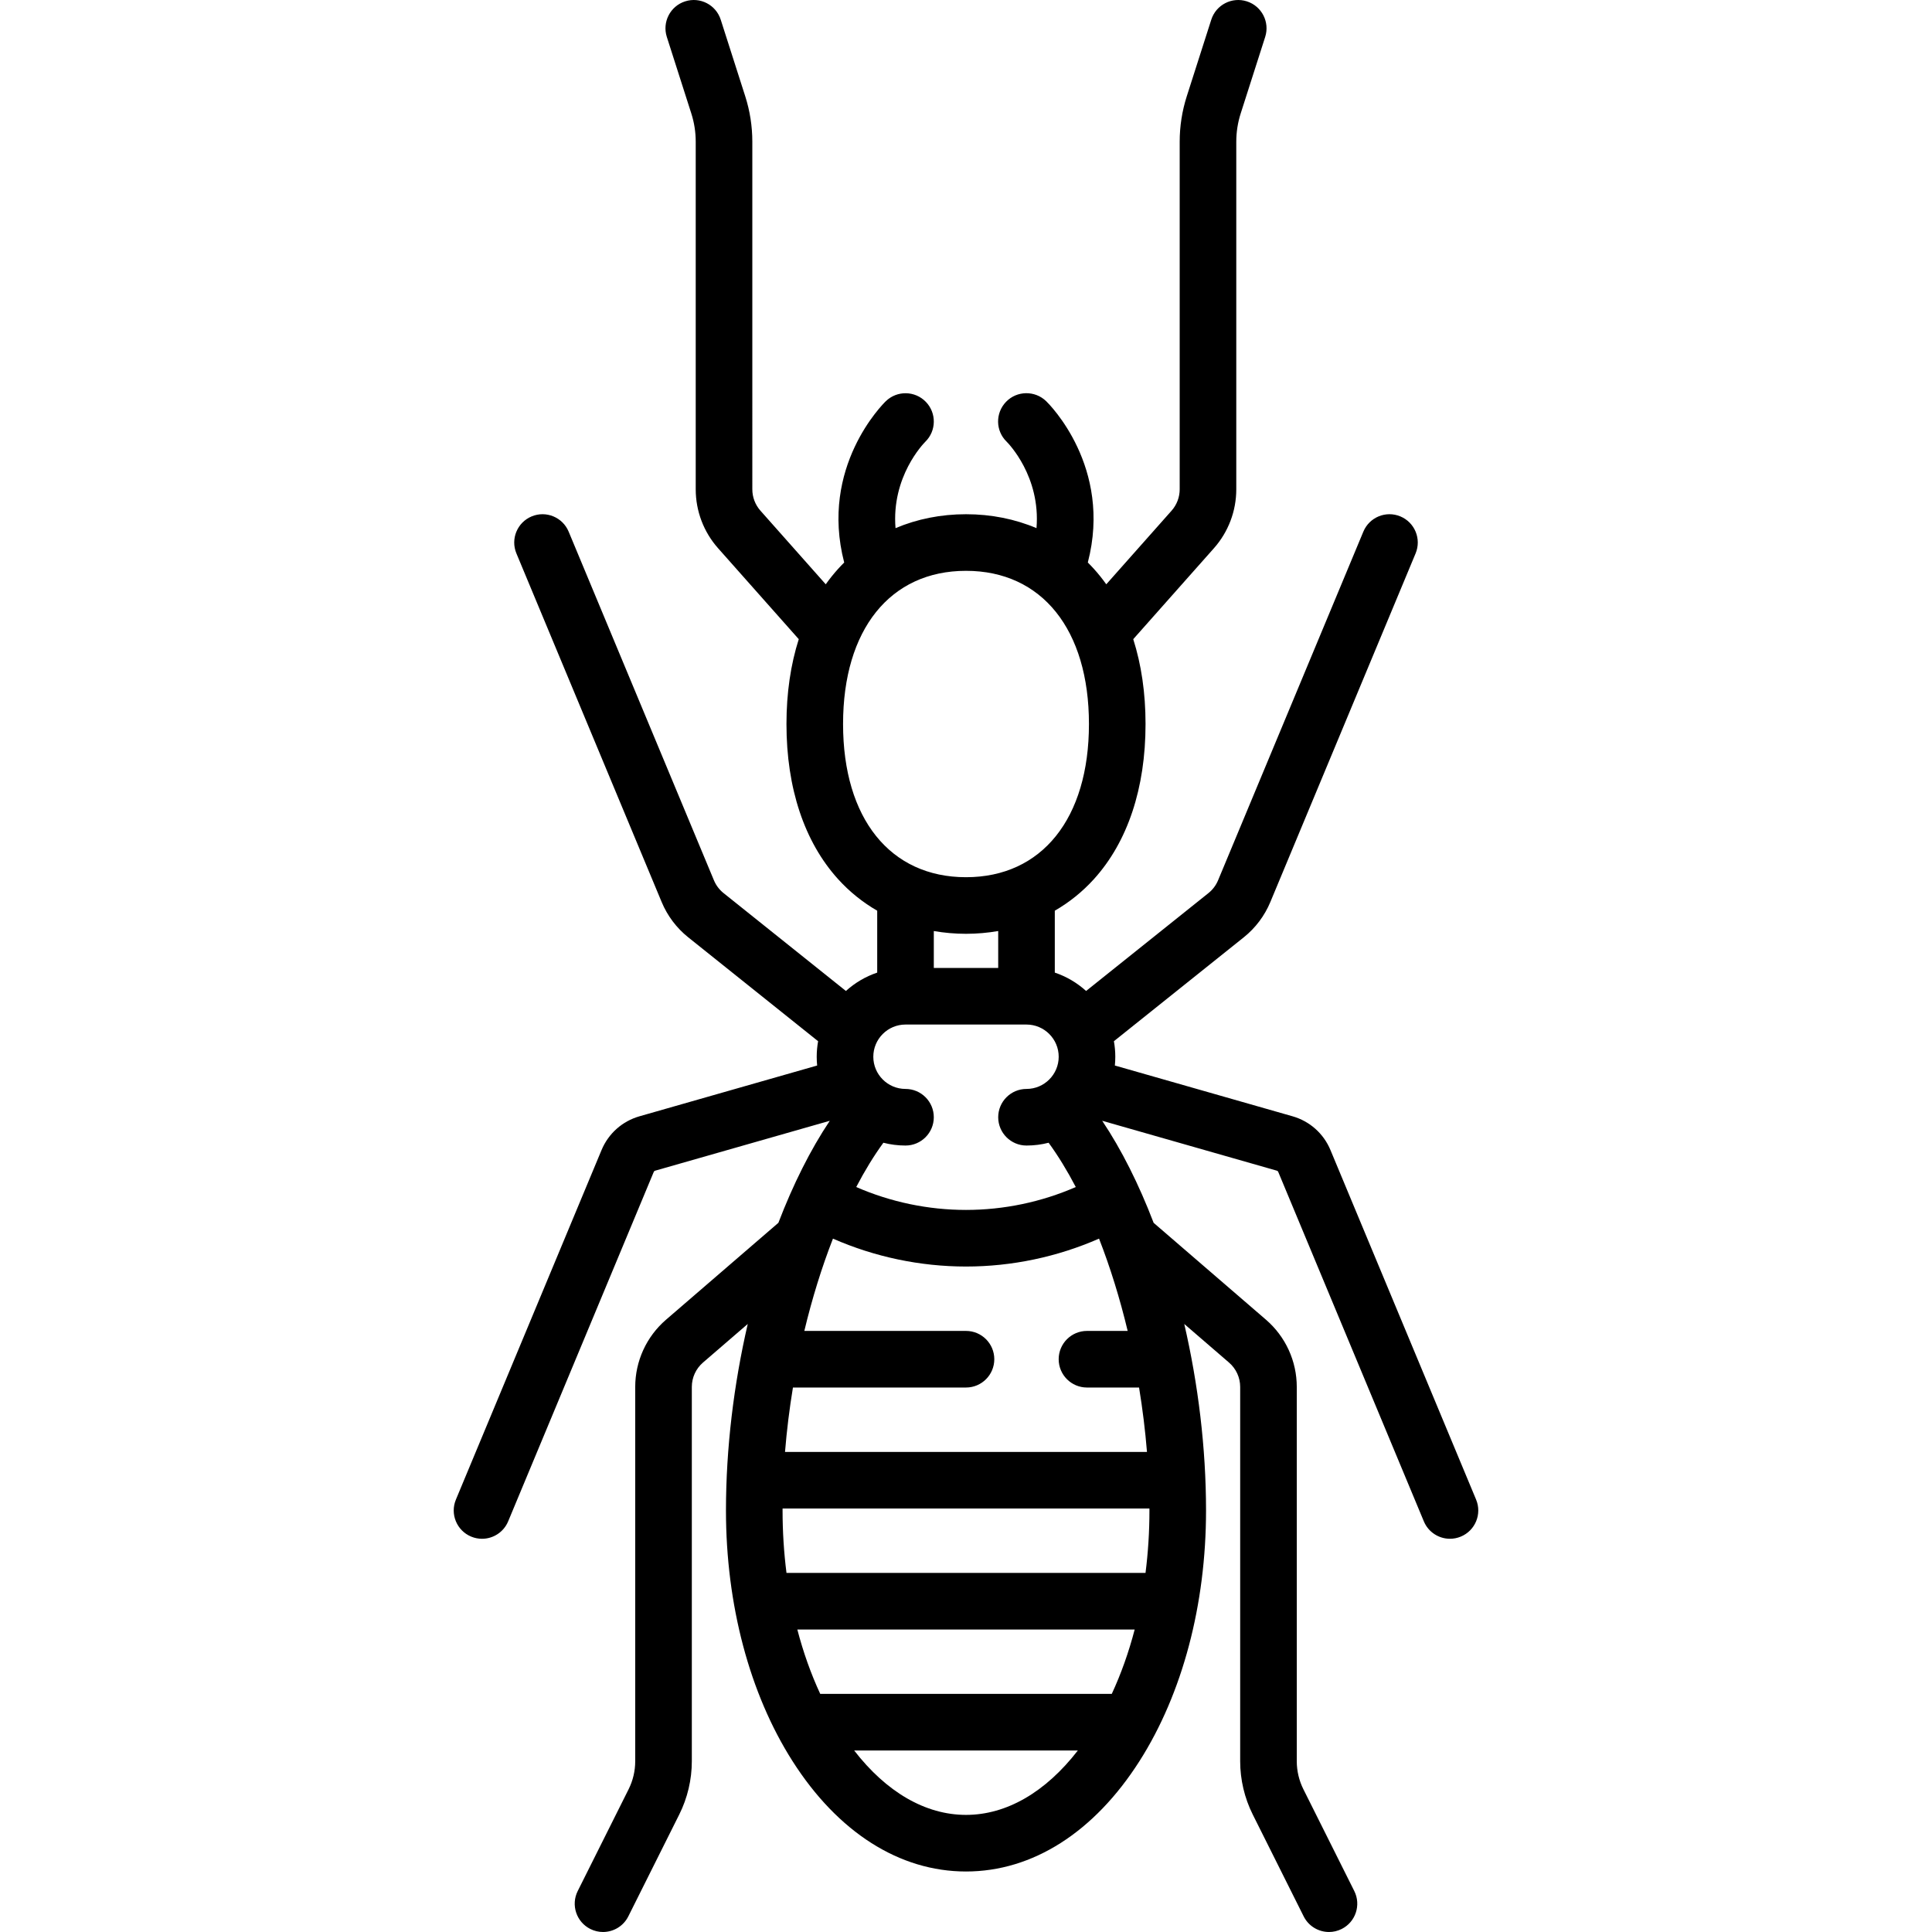 <?xml version="1.0" encoding="iso-8859-1"?>
<!-- Generator: Adobe Illustrator 19.0.0, SVG Export Plug-In . SVG Version: 6.00 Build 0)  -->
<svg version="1.1" id="Capa_1" xmlns="http://www.w3.org/2000/svg" xmlns:xlink="http://www.w3.org/1999/xlink" x="0px" y="0px"
	 viewBox="0 0 512.001 512.001" style="enable-background:new 0 0 512.001 512.001;" xml:space="preserve">
<g>
	<g>
		<path d="M391.182,397.405l-38.596-92.629c-1.827-4.383-5.494-7.646-10.06-8.951l-47.077-13.451
			c0.075-0.765,0.116-1.541,0.116-2.326c0-1.405-0.131-2.779-0.368-4.117l34.428-27.542c3.078-2.462,5.506-5.686,7.022-9.325
			l38.502-92.404c1.593-3.824-0.215-8.215-4.038-9.808c-3.825-1.594-8.214,0.214-9.808,4.038l-38.502,92.404
			c-0.55,1.319-1.43,2.488-2.546,3.381l-32.429,25.943c-2.374-2.153-5.192-3.824-8.294-4.87v-16.4
			c3.846-2.227,7.341-5.025,10.37-8.372c8.948-9.89,13.678-24.103,13.678-41.104c0-8.204-1.112-15.751-3.258-22.484L321.7,145.29
			c3.823-4.31,5.928-9.855,5.928-15.616V37.558c0-2.544,0.393-5.063,1.168-7.487l6.491-20.283c1.263-3.945-0.912-8.167-4.857-9.429
			c-3.942-1.261-8.166,0.912-9.429,4.857L314.512,25.5c-1.249,3.904-1.882,7.96-1.882,12.058v92.115c0,2.089-0.763,4.1-2.149,5.662
			l-17.306,19.509c-1.02-1.428-2.108-2.791-3.271-4.076c-0.527-0.582-1.068-1.148-1.622-1.698
			c6.586-25.311-10.278-42.02-11.035-42.752c-2.979-2.878-7.747-2.816-10.625,0.16c-2.879,2.979-2.819,7.707,0.16,10.586
			c0.432,0.431,9.026,9.2,7.899,22.902c-5.709-2.42-12.025-3.69-18.679-3.69c-6.654,0-12.969,1.271-18.679,3.691
			c-1.123-13.652,7.404-22.406,7.894-22.897c2.944-2.882,3.013-7.604,0.145-10.571c-2.879-2.978-7.627-3.059-10.605-0.18
			c-0.757,0.732-17.621,17.441-11.035,42.752c-0.554,0.55-1.095,1.115-1.622,1.698c-1.163,1.286-2.252,2.648-3.271,4.076
			l-17.306-19.509c-1.386-1.563-2.149-3.574-2.149-5.663V37.558c0-4.098-0.633-8.154-1.882-12.058L191,5.216
			c-1.262-3.946-5.485-6.12-9.429-4.857c-3.945,1.262-6.12,5.484-4.857,9.429l6.491,20.283c0.775,2.424,1.168,4.943,1.168,7.487
			v92.115c0,5.76,2.105,11.306,5.928,15.616l21.378,24.099c-2.145,6.733-3.258,14.28-3.258,22.484
			c0,17.001,4.73,31.215,13.678,41.104c3.029,3.347,6.524,6.146,10.37,8.372v16.401c-3.102,1.046-5.919,2.717-8.294,4.87
			l-32.43-25.944c-1.115-0.892-1.996-2.061-2.545-3.38l-38.502-92.404c-1.593-3.823-5.984-5.632-9.808-4.038
			c-3.823,1.593-5.631,5.984-4.038,9.808l38.502,92.404c1.516,3.639,3.944,6.863,7.021,9.324l34.429,27.543
			c-0.237,1.338-0.368,2.712-0.368,4.117c0,0.785,0.04,1.56,0.116,2.326l-47.077,13.451c-4.566,1.305-8.233,4.567-10.06,8.951
			l-38.596,92.629c-1.593,3.824,0.215,8.215,4.038,9.808c0.943,0.393,1.92,0.579,2.882,0.579c2.937,0,5.726-1.737,6.926-4.617
			l38.596-92.628c0.061-0.146,0.183-0.255,0.335-0.298l46.304-13.23c-5.122,7.654-9.717,16.847-13.619,27.036l-29.778,25.68
			c-5.188,4.474-8.164,10.969-8.164,17.821v99.203c0,2.555-0.604,5.114-1.747,7.401L153.1,501.144
			c-1.853,3.705-0.351,8.21,3.354,10.062c1.077,0.539,2.221,0.793,3.348,0.793c2.751,0,5.4-1.52,6.714-4.147l13.494-26.987
			c2.179-4.358,3.331-9.237,3.331-14.108v-99.203c0-2.484,1.079-4.839,2.96-6.461l11.862-10.23
			c-3.692,15.948-5.774,32.923-5.774,49.428c0,24.961,6.253,48.535,17.607,66.376c12.024,18.894,28.362,29.3,46.005,29.3
			c17.643,0,33.981-10.406,46.005-29.3c11.354-17.843,17.607-41.416,17.607-66.377c0-16.503-2.078-33.479-5.77-49.424l11.858,10.227
			c1.881,1.622,2.96,3.977,2.96,6.461v99.203c0,4.872,1.152,9.75,3.331,14.109l13.493,26.987c1.314,2.628,3.962,4.147,6.714,4.147
			c1.127,0,2.271-0.255,3.348-0.793c3.705-1.852,5.207-6.357,3.354-10.062l-13.493-26.986c-1.143-2.287-1.748-4.846-1.748-7.401
			v-99.203c0-6.852-2.976-13.347-8.164-17.821l-29.77-25.674c-3.904-10.193-8.505-19.385-13.629-27.043l46.306,13.23
			c0.152,0.043,0.274,0.152,0.335,0.298l38.596,92.629c1.2,2.88,3.988,4.617,6.926,4.617c0.961,0,1.939-0.186,2.882-0.579
			C390.967,405.62,392.775,401.229,391.182,397.405z M223.421,191.872c0-25.041,12.484-40.597,32.581-40.597
			s32.581,15.556,32.581,40.597c0,25.041-12.484,40.597-32.581,40.597S223.421,216.912,223.421,191.872z M264.534,246.732v9.785
			H247.47v-9.785c2.765,0.478,5.614,0.736,8.532,0.736S261.768,247.21,264.534,246.732z M239.969,288.58
			c-4.705,0-8.532-3.828-8.532-8.532c0-4.704,3.828-8.532,8.533-8.532h32.064c4.705,0,8.532,3.828,8.532,8.532
			c0,4.704-3.828,8.532-8.532,8.532c-4.142,0-7.5,3.358-7.5,7.5s3.358,7.5,7.5,7.5c2.023,0,3.988-0.257,5.862-0.74
			c2.528,3.467,4.936,7.41,7.197,11.736c-9.121,3.979-19.062,6.068-29.092,6.068c-10.018,0-19.974-2.091-29.091-6.068
			c2.261-4.326,4.668-8.269,7.197-11.736c1.875,0.483,3.839,0.74,5.862,0.74c4.142,0,7.5-3.358,7.5-7.5
			S244.111,288.58,239.969,288.58z M256.002,480.966c-10.729,0-21.085-6.013-29.637-17.064h59.273
			C277.086,474.953,266.73,480.966,256.002,480.966z M294.63,448.902h-77.258c-2.462-5.307-4.499-11.028-6.071-17.064h89.401
			C299.129,437.875,297.092,443.595,294.63,448.902z M304.613,400.29c0,5.63-0.354,11.166-1.039,16.548h-95.146
			c-0.684-5.382-1.039-10.918-1.039-16.548c0-0.171,0.005-0.344,0.005-0.516h97.214C304.608,399.946,304.613,400.119,304.613,400.29
			z M298.844,352.709h-10.783c-4.142,0-7.5,3.358-7.5,7.5s3.359,7.5,7.501,7.5h13.802c0.928,5.645,1.634,11.359,2.099,17.065
			h-95.924c0.465-5.706,1.17-11.42,2.099-17.065H256c4.142,0,7.5-3.358,7.5-7.5s-3.358-7.5-7.5-7.5h-42.844
			c2.063-8.622,4.627-16.877,7.587-24.458c11.05,4.846,23.119,7.394,35.257,7.394c12.153,0,24.203-2.547,35.257-7.396
			C294.217,335.832,296.78,344.086,298.844,352.709z"/>
	</g>
</g>
<g>
</g>
<g>
</g>
<g>
</g>
<g>
</g>
<g>
</g>
<g>
</g>
<g>
</g>
<g>
</g>
<g>
</g>
<g>
</g>
<g>
</g>
<g>
</g>
<g>
</g>
<g>
</g>
<g>
</g>
</svg>
